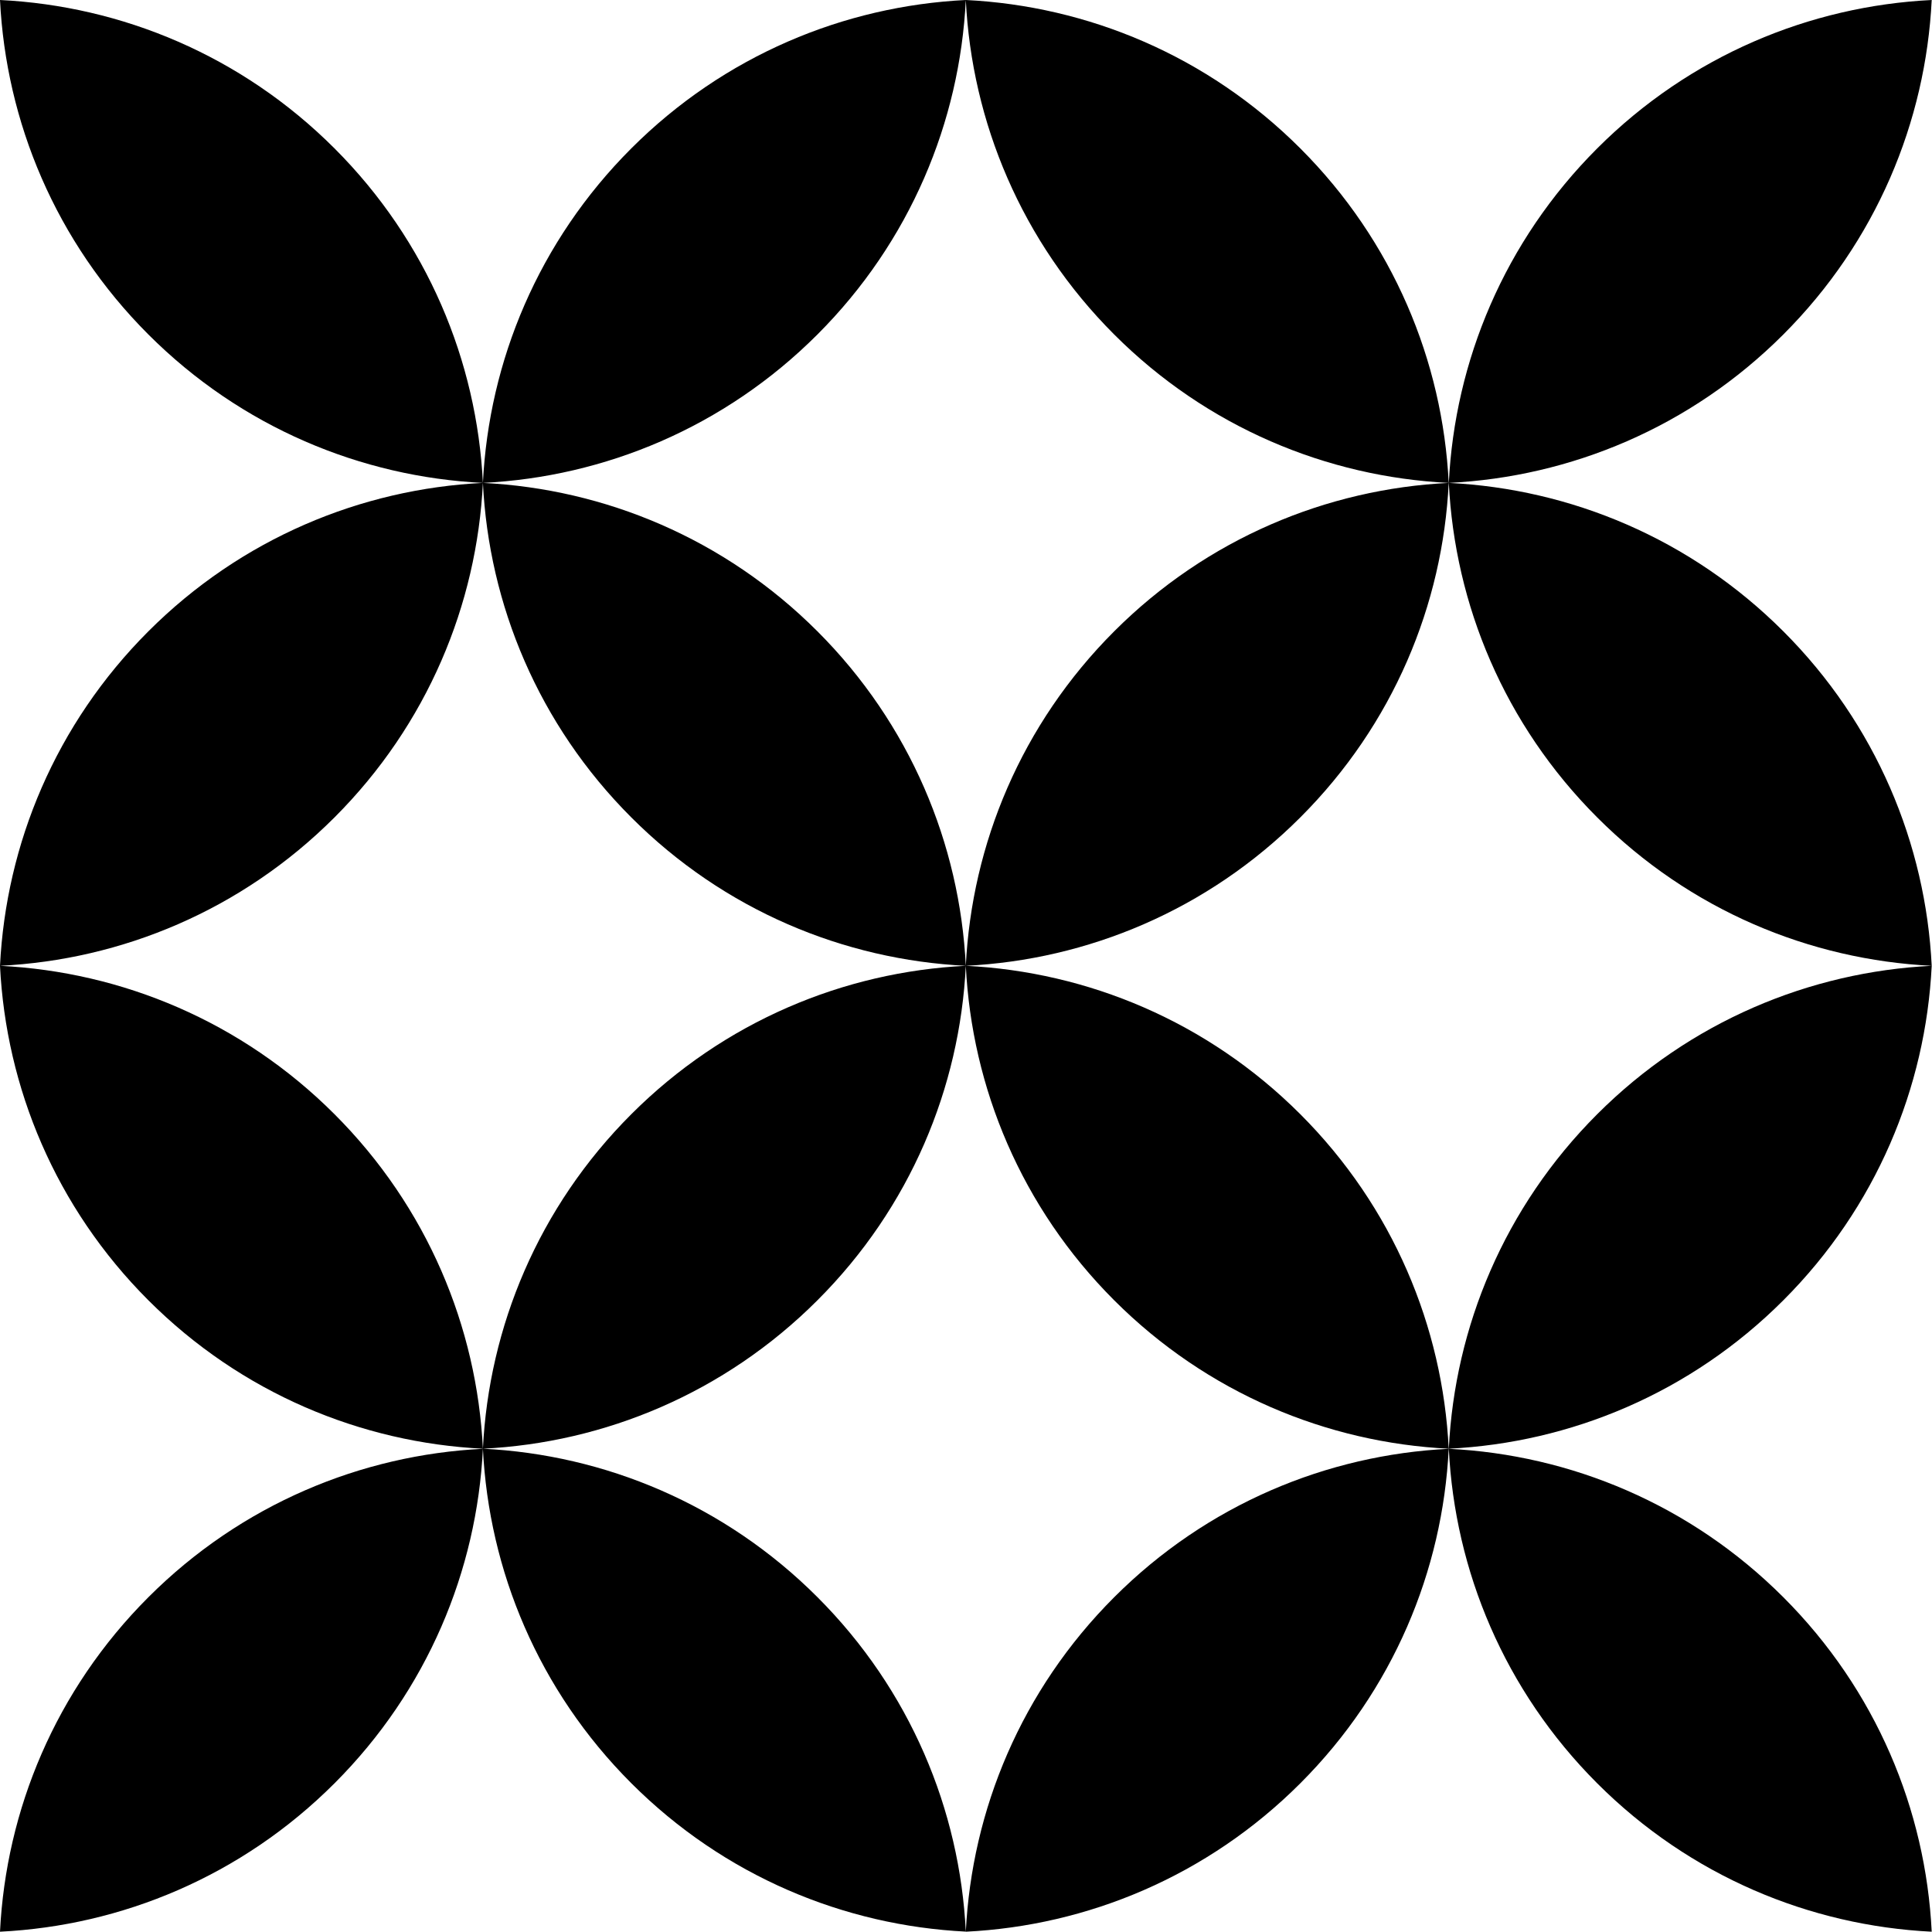 <?xml version="1.0" encoding="UTF-8" standalone="no"?><svg xmlns="http://www.w3.org/2000/svg" xmlns:xlink="http://www.w3.org/1999/xlink" fill="#000000" height="198.8" preserveAspectRatio="xMidYMid meet" version="1" viewBox="0.0 0.0 198.8 198.8" width="198.8" zoomAndPan="magnify"><g id="change1_1"><path d="M34.42,15.27c9.56,9.56,14.65,21.9,15.27,34.42c-12.52-0.62-24.86-5.71-34.42-15.27C5.71,24.86,0.62,12.52,0,0 C12.52,0.62,24.86,5.71,34.42,15.27z M99.38,99.38c-0.62-12.52-5.71-24.86-15.27-34.42c-9.56-9.56-21.9-14.65-34.42-15.27 c0.62,12.52,5.71,24.86,15.27,34.42C74.52,93.68,86.86,98.76,99.38,99.38z M99.38,0C86.86,0.62,74.52,5.71,64.96,15.27 c-9.56,9.56-14.65,21.9-15.27,34.42c12.52-0.62,24.86-5.71,34.42-15.27S98.76,12.52,99.38,0z M49.69,49.69 c-12.52,0.62-24.86,5.71-34.42,15.27C5.71,74.52,0.62,86.86,0,99.38c12.52-0.62,24.86-5.71,34.42-15.27 C43.98,74.55,49.07,62.21,49.69,49.69z M99.38,0c0.62,12.52,5.71,24.86,15.27,34.42c9.56,9.56,21.9,14.65,34.42,15.27 c-0.62-12.52-5.71-24.86-15.27-34.42C124.24,5.71,111.9,0.62,99.38,0z M198.77,99.38c-0.62-12.52-5.71-24.86-15.27-34.42 c-9.56-9.56-21.9-14.65-34.42-15.27c0.62,12.52,5.71,24.86,15.27,34.42C173.91,93.68,186.25,98.76,198.77,99.38z M198.77,0 c-12.52,0.62-24.86,5.71-34.42,15.27c-9.56,9.56-14.65,21.9-15.27,34.42c12.52-0.62,24.86-5.71,34.42-15.27S198.15,12.52,198.77,0z M149.07,49.69c-12.52,0.62-24.86,5.71-34.42,15.27c-9.56,9.56-14.65,21.9-15.27,34.42c12.52-0.62,24.86-5.71,34.42-15.27 C143.37,74.55,148.46,62.21,149.07,49.69z M0,99.38c0.62,12.52,5.71,24.86,15.27,34.42c9.56,9.56,21.9,14.65,34.42,15.27 c-0.62-12.52-5.71-24.86-15.27-34.42C24.86,105.09,12.52,100,0,99.38z M49.69,149.07c0.62,12.52,5.71,24.86,15.27,34.42 c9.56,9.56,21.9,14.65,34.42,15.27c-0.62-12.52-5.71-24.86-15.27-34.42C74.55,154.78,62.21,149.69,49.69,149.07z M99.38,99.38 c-12.52,0.62-24.86,5.71-34.42,15.27s-14.65,21.9-15.27,34.42c12.52-0.62,24.86-5.71,34.42-15.27 C93.68,124.24,98.76,111.9,99.38,99.38z M0,198.77c12.52-0.62,24.86-5.71,34.42-15.27c9.56-9.56,14.65-21.9,15.27-34.42 c-12.52,0.62-24.86,5.71-34.42,15.27C5.71,173.91,0.62,186.25,0,198.77z M99.38,99.38c0.62,12.52,5.71,24.86,15.27,34.42 c9.56,9.56,21.9,14.65,34.42,15.27c-0.62-12.52-5.71-24.86-15.27-34.42S111.9,100,99.38,99.38z M198.77,198.77 c-0.62-12.52-5.71-24.86-15.27-34.42c-9.56-9.56-21.9-14.65-34.42-15.27c0.62,12.52,5.71,24.86,15.27,34.42 C173.91,193.06,186.25,198.15,198.77,198.77z M198.77,99.38c-12.52,0.62-24.86,5.71-34.42,15.27c-9.56,9.56-14.65,21.9-15.27,34.42 c12.52-0.62,24.86-5.71,34.42-15.27C193.06,124.24,198.15,111.9,198.77,99.38z M99.38,198.77c12.52-0.62,24.86-5.71,34.42-15.27 c9.56-9.56,14.65-21.9,15.27-34.42c-12.52,0.62-24.86,5.71-34.42,15.27C105.09,173.91,100,186.25,99.38,198.77z" fill="#000000"/></g></svg>